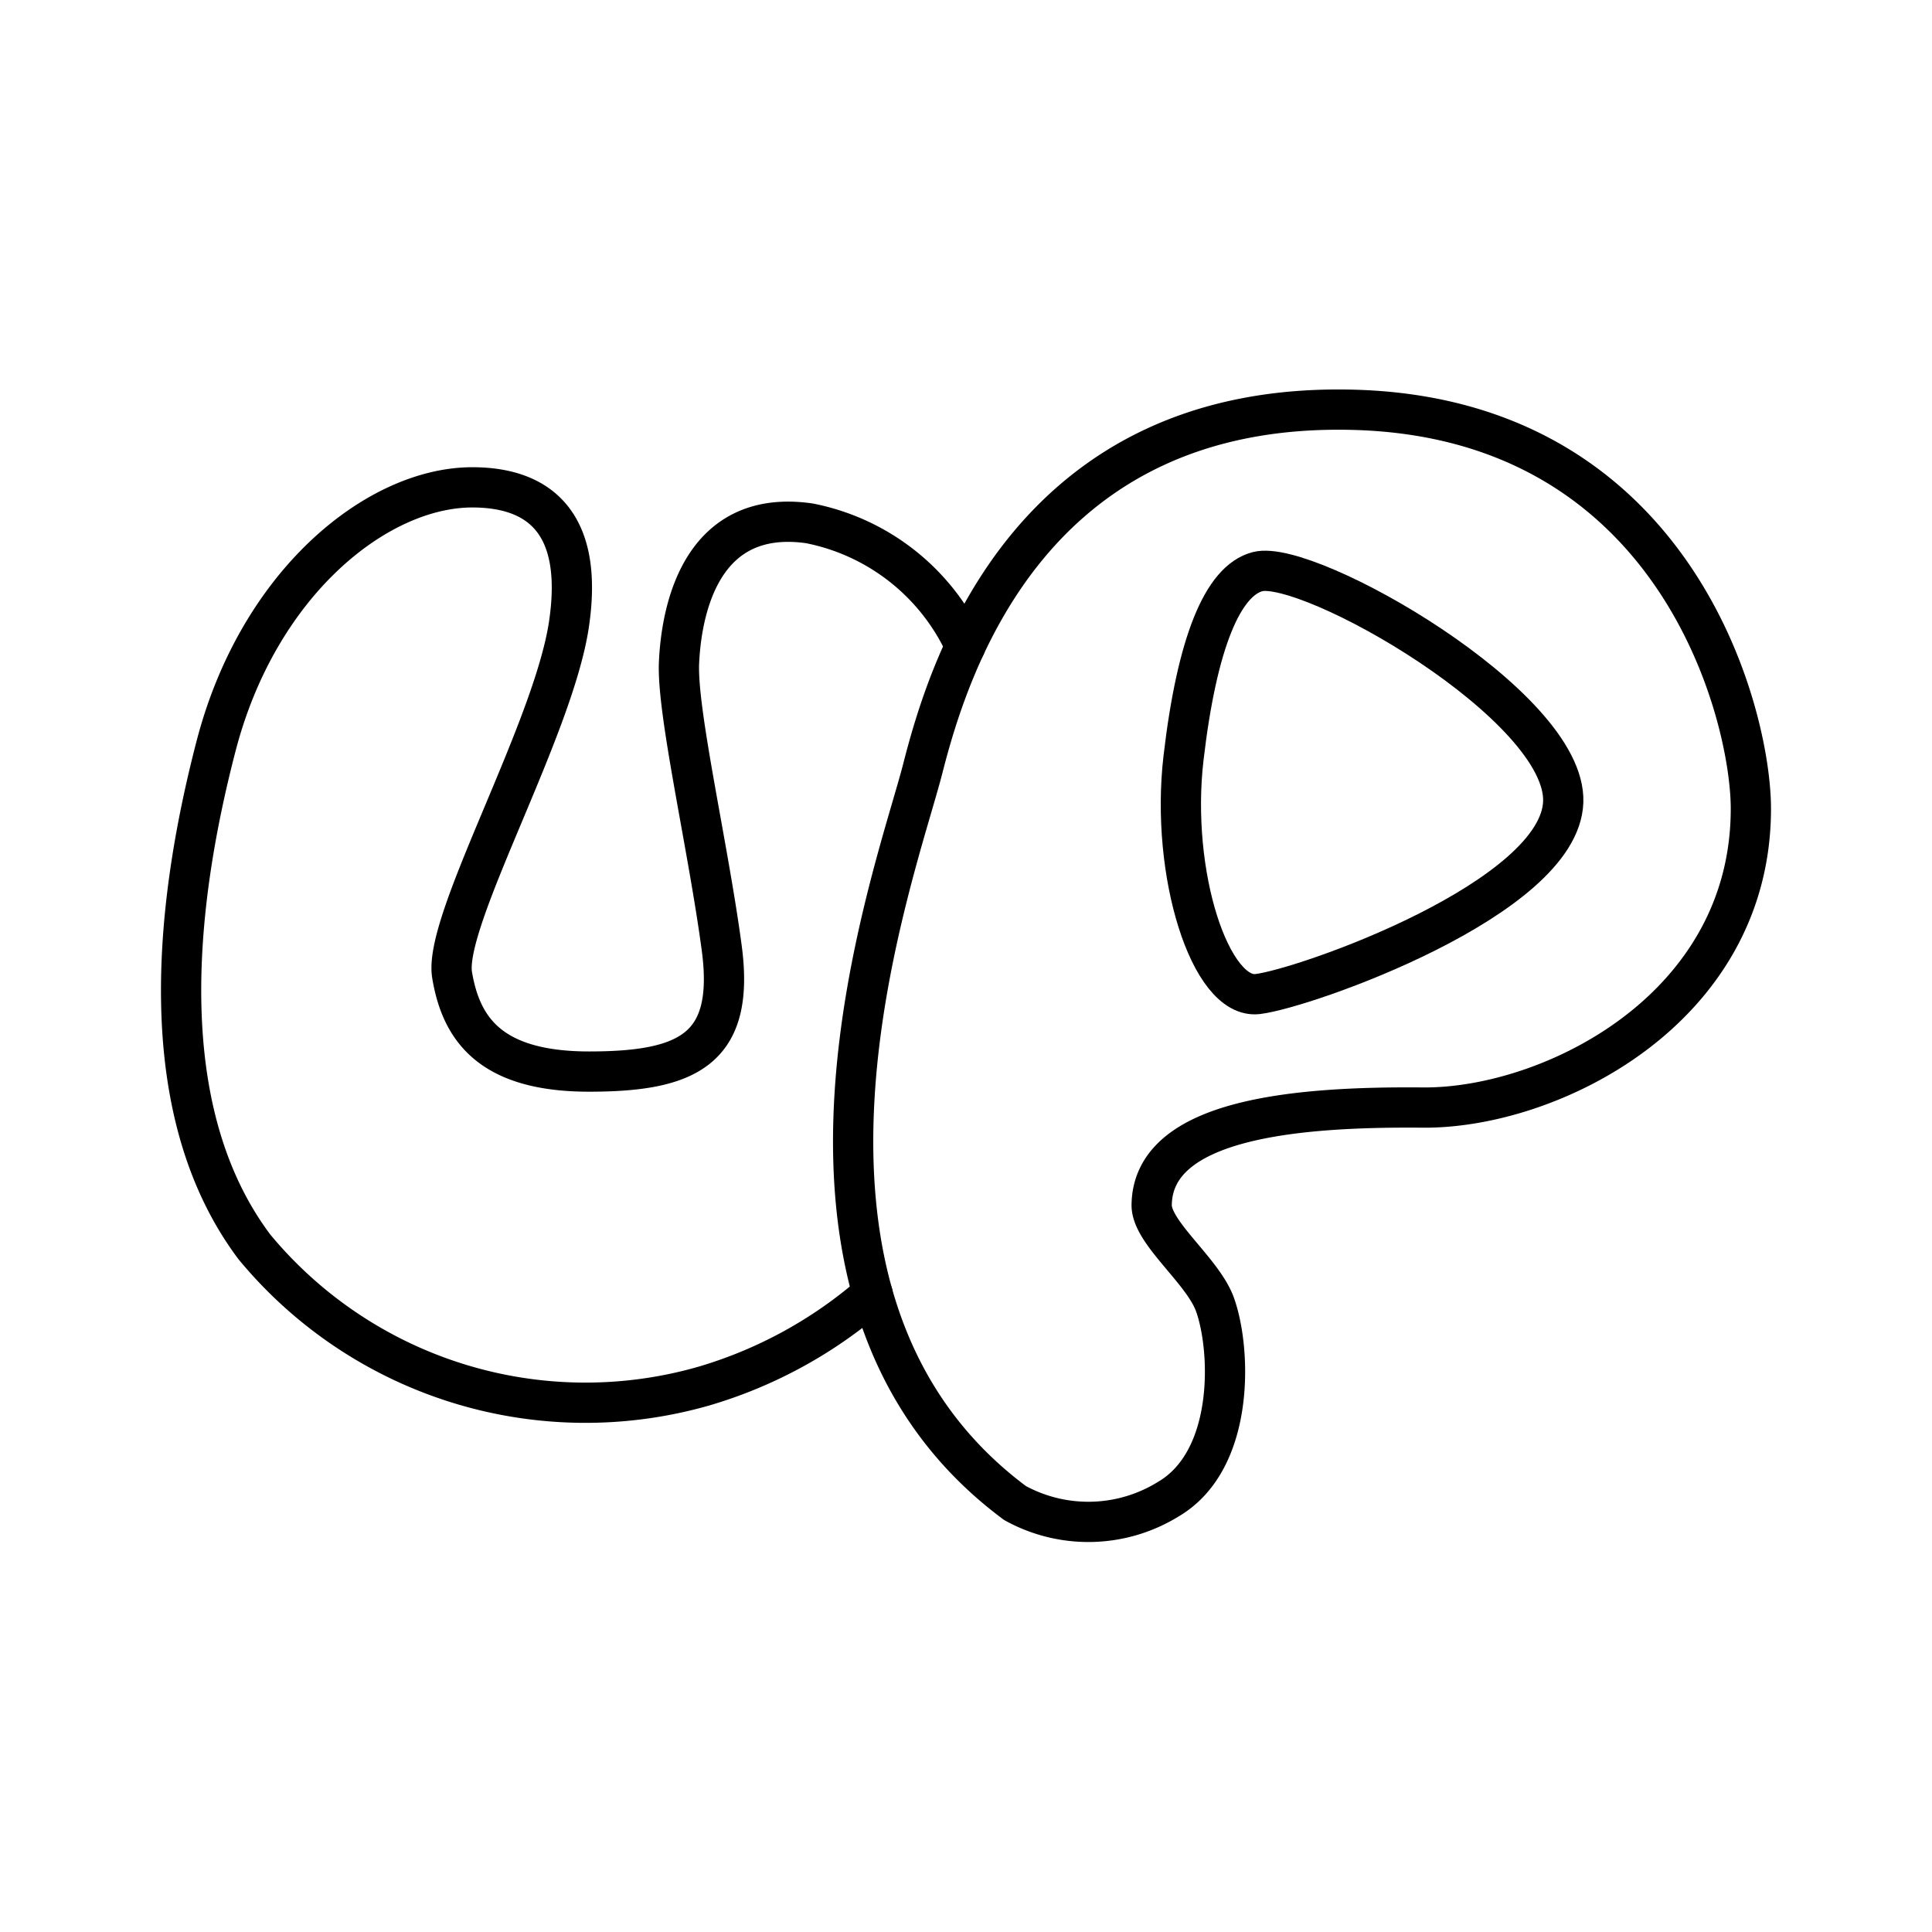 <?xml version="1.0" encoding="utf-8"?><!-- Скачано с сайта svg4.ru / Downloaded from svg4.ru -->
<svg width="800px" height="800px" viewBox="0 0 48 48" xmlns="http://www.w3.org/2000/svg"><defs><style>.a{fill:none;stroke:#000000;stroke-linecap:round;stroke-linejoin:round;}</style></defs><path class="a" d="M23.982,16.054a5.41,5.41,0,0,0-3.874-3.052c-2.736-.391-3.182,2.233-3.238,3.461s.726,4.578,1.061,7.09-.837,3.07-3.294,3.07-3.182-1.061-3.405-2.401,2.512-6.085,2.903-8.709-.837-3.405-2.401-3.405c-2.345,0-5.303,2.345-6.364,6.42s-1.563,9.1.949,12.449a10.674,10.674,0,0,0,11.165,3.461A11.181,11.181,0,0,0,21.679,32.14"/><path class="a" d="M31.246,14.202c1.252-.323,7.676,3.322,7.592,5.722s-6.42,4.634-7.592,4.773-2.177-2.987-1.842-5.862S30.381,14.425,31.246,14.202Z"/><path class="a" d="M43.5,20.091c0-2.349-1.842-9.686-9.853-9.909S23.598,16.463,22.928,19.087s-4.625,13.113,2.289,18.255a3.778,3.778,0,0,0,3.805-.093c1.675-.977,1.564-3.737,1.162-4.843-.306-.842-1.58-1.782-1.571-2.47.028-2.14,3.582-2.447,6.736-2.419S43.5,25.088,43.5,20.091Z"/></svg>